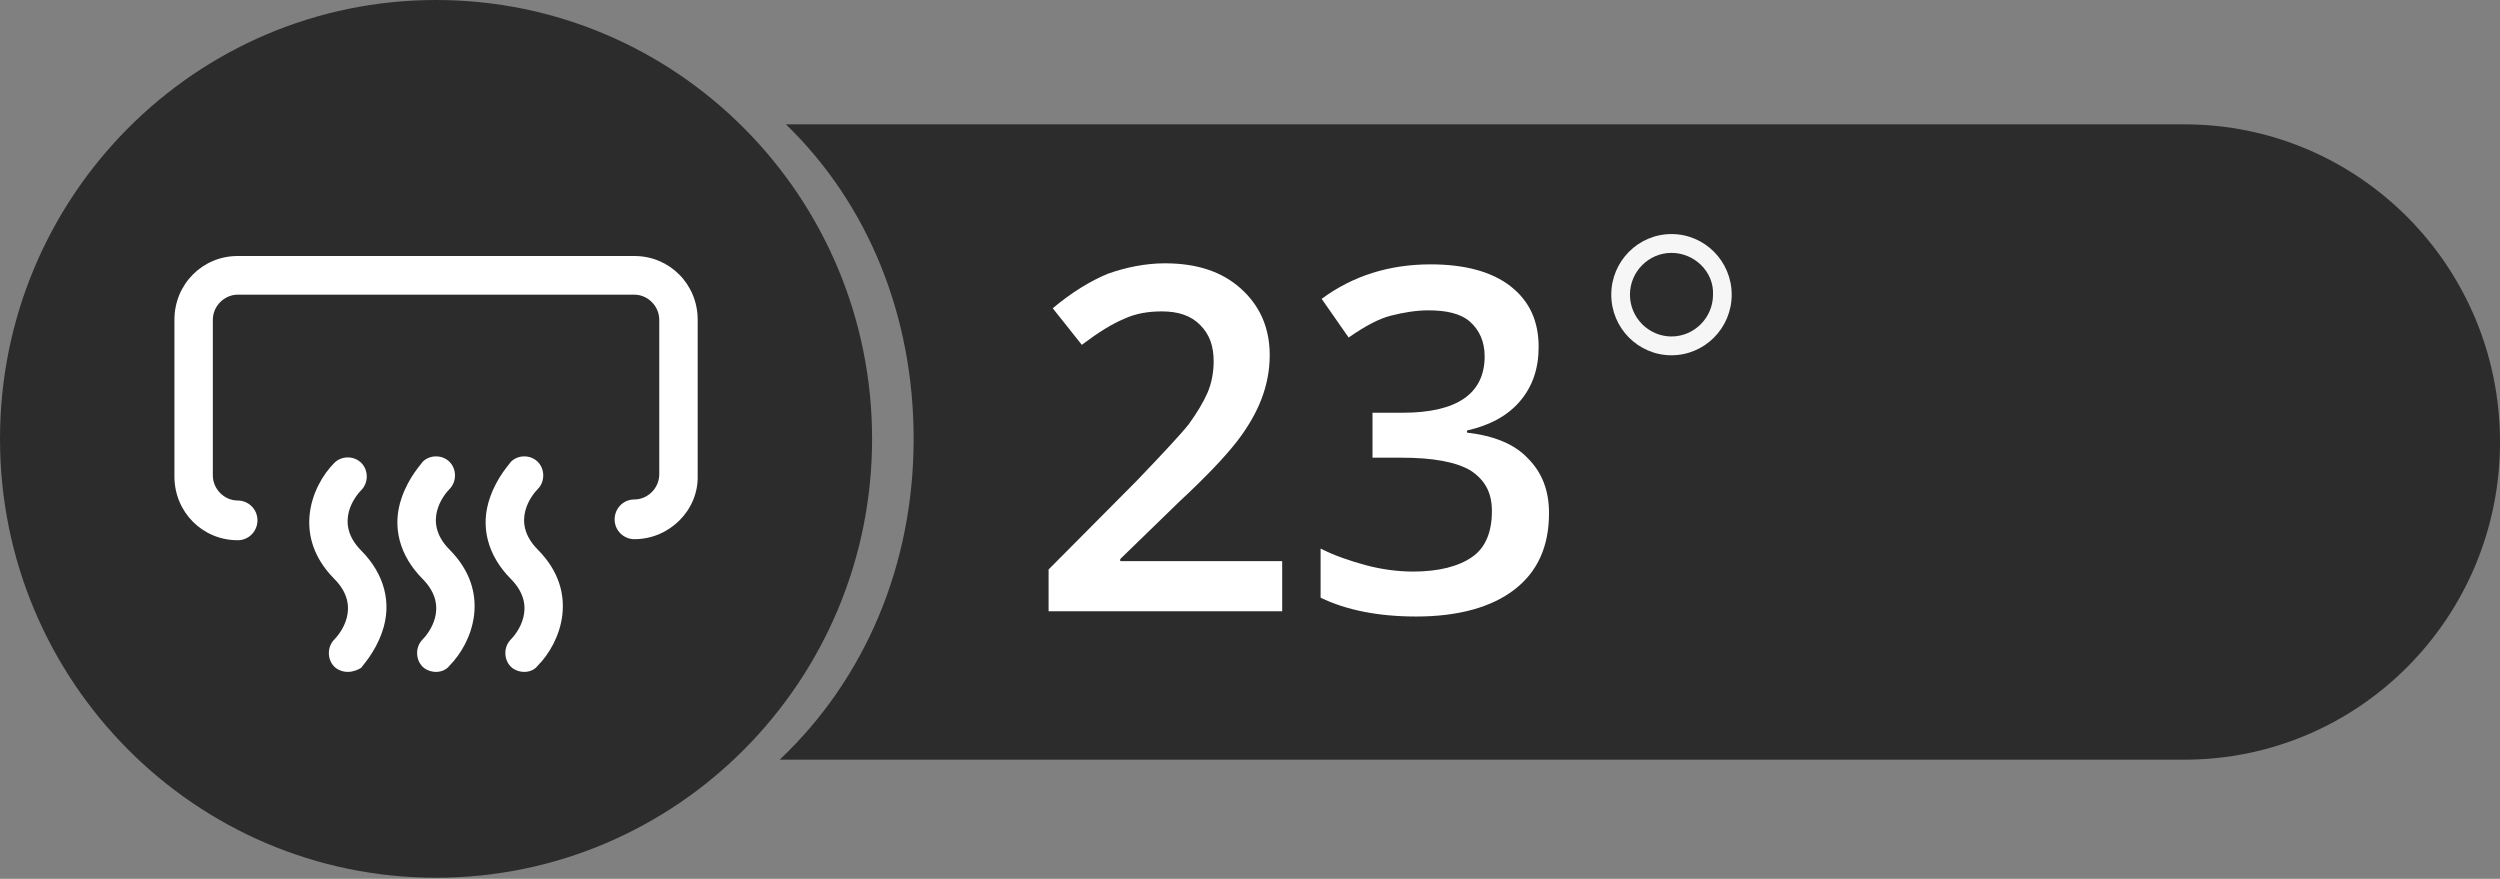 <svg width="165" height="58" viewBox="0 0 165 58" fill="none" xmlns="http://www.w3.org/2000/svg">
<rect x="0" y="0" width="165" height="58" fill="#808080" stroke="none"/>
<g clip-path="url(#clip0_7058_28808)">
<path d="M28.779 57.931C44.673 57.931 57.558 44.963 57.558 28.965C57.558 12.968 44.673 0 28.779 0C12.885 0 0 12.968 0 28.965C0 44.963 12.885 57.931 28.779 57.931Z" fill="#2D2C2C"/>
<path d="M144.171 8.207H51.872C57.285 13.448 60.3 20.828 60.3 28.965C60.3 37.31 57.08 44.828 51.461 50.138H144.171C155.682 50.138 165.001 40.758 165.001 29.172C165.001 17.586 155.682 8.207 144.171 8.207Z" fill="#2D2C2C"/>
<path d="M41.867 35.586C41.182 35.586 40.565 35.034 40.565 34.276C40.565 33.586 41.113 32.965 41.867 32.965C42.758 32.965 43.511 32.207 43.511 31.31V21.103C43.511 20.207 42.758 19.448 41.867 19.448H15.691C14.801 19.448 14.047 20.207 14.047 21.103V31.379C14.047 32.276 14.801 33.034 15.691 33.034C16.377 33.034 16.993 33.586 16.993 34.345C16.993 35.034 16.445 35.655 15.691 35.655C13.362 35.655 11.512 33.793 11.512 31.448V21.103C11.512 18.759 13.362 16.896 15.691 16.896H41.867C44.197 16.896 46.047 18.759 46.047 21.103V31.379C46.115 33.655 44.197 35.586 41.867 35.586Z" fill="white"/>
<path d="M22.955 44.345C22.612 44.345 22.27 44.207 22.064 44C21.585 43.517 21.585 42.69 22.064 42.207C22.407 41.862 23.914 40.069 22.064 38.207C19.255 35.379 20.557 32.069 22.064 30.552C22.544 30.069 23.366 30.069 23.846 30.552C24.326 31.035 24.326 31.862 23.846 32.345C23.503 32.69 21.996 34.483 23.846 36.345C25.353 37.862 25.901 39.793 25.216 41.724C24.737 43.103 23.914 43.931 23.846 44.069C23.64 44.207 23.298 44.345 22.955 44.345Z" fill="white"/>
<path d="M28.779 44.345C28.437 44.345 28.094 44.207 27.889 44C27.409 43.517 27.409 42.69 27.889 42.207C28.231 41.862 29.739 40.069 27.889 38.207C26.381 36.69 25.833 34.758 26.518 32.828C26.998 31.448 27.82 30.621 27.889 30.483C28.368 30 29.191 30 29.67 30.483C30.15 30.965 30.15 31.793 29.67 32.276C29.328 32.621 27.82 34.414 29.67 36.276C32.48 39.103 31.178 42.414 29.67 43.931C29.465 44.207 29.122 44.345 28.779 44.345Z" fill="white"/>
<path d="M34.604 44.345C34.261 44.345 33.918 44.207 33.713 44C33.233 43.517 33.233 42.69 33.713 42.207C34.056 41.862 35.563 40.069 33.713 38.207C32.205 36.69 31.657 34.758 32.343 32.828C32.822 31.448 33.644 30.621 33.713 30.483C34.193 30 35.015 30 35.494 30.483C35.974 30.965 35.974 31.793 35.494 32.276C35.152 32.621 33.644 34.414 35.494 36.276C38.304 39.103 37.002 42.414 35.494 43.931C35.289 44.207 34.946 44.345 34.604 44.345Z" fill="white"/>
<path d="M84.419 40.345H69.207V37.586L75.031 31.724C76.744 29.931 77.909 28.69 78.457 28C79.006 27.241 79.417 26.552 79.691 25.931C79.965 25.31 80.102 24.552 80.102 23.862C80.102 22.828 79.828 22.069 79.211 21.448C78.594 20.828 77.772 20.552 76.676 20.552C75.785 20.552 74.963 20.69 74.209 21.035C73.387 21.379 72.496 21.931 71.4 22.759L69.481 20.345C70.715 19.31 71.948 18.552 73.113 18.069C74.278 17.655 75.579 17.379 76.881 17.379C79.006 17.379 80.65 17.931 81.883 19.035C83.117 20.138 83.802 21.586 83.802 23.448C83.802 24.483 83.597 25.448 83.254 26.345C82.911 27.241 82.363 28.207 81.609 29.172C80.856 30.138 79.622 31.448 77.841 33.103L73.935 36.897V37.035H84.624V40.345H84.419Z" fill="white"/>
<path d="M101.55 22.896C101.55 24.345 101.139 25.517 100.316 26.483C99.494 27.448 98.329 28.069 96.822 28.414V28.552C98.603 28.759 99.974 29.31 100.864 30.276C101.755 31.172 102.235 32.345 102.235 33.862C102.235 36.069 101.481 37.724 99.974 38.897C98.466 40.069 96.273 40.69 93.464 40.69C90.997 40.69 88.873 40.276 87.16 39.448V36.207C88.12 36.69 89.147 37.034 90.175 37.31C91.203 37.586 92.299 37.724 93.259 37.724C94.972 37.724 96.273 37.379 97.164 36.759C98.055 36.138 98.466 35.103 98.466 33.724C98.466 32.483 97.987 31.655 97.027 31.034C96.068 30.483 94.561 30.207 92.505 30.207H90.586V27.241H92.573C96.136 27.241 97.987 26 97.987 23.517C97.987 22.552 97.644 21.793 97.027 21.241C96.411 20.69 95.451 20.483 94.286 20.483C93.464 20.483 92.642 20.621 91.82 20.828C90.997 21.034 90.107 21.517 89.01 22.276L87.229 19.724C89.284 18.207 91.683 17.448 94.423 17.448C96.685 17.448 98.466 17.931 99.7 18.896C100.933 19.862 101.55 21.172 101.55 22.896Z" fill="white"/>
<path d="M110.318 23.448C108.125 23.448 106.344 21.655 106.344 19.448C106.344 17.241 108.125 15.448 110.318 15.448C112.511 15.448 114.292 17.241 114.292 19.448C114.292 21.655 112.511 23.448 110.318 23.448ZM110.318 16.69C108.811 16.69 107.577 17.931 107.577 19.448C107.577 20.965 108.811 22.207 110.318 22.207C111.825 22.207 113.059 20.965 113.059 19.448C113.127 17.931 111.825 16.69 110.318 16.69Z" fill="#F6F6F6"/>
</g>
<defs>
<clipPath id="clip0_7058_28808">
<rect width="165" height="58" fill="white"/>
</clipPath>
</defs>
</svg>

